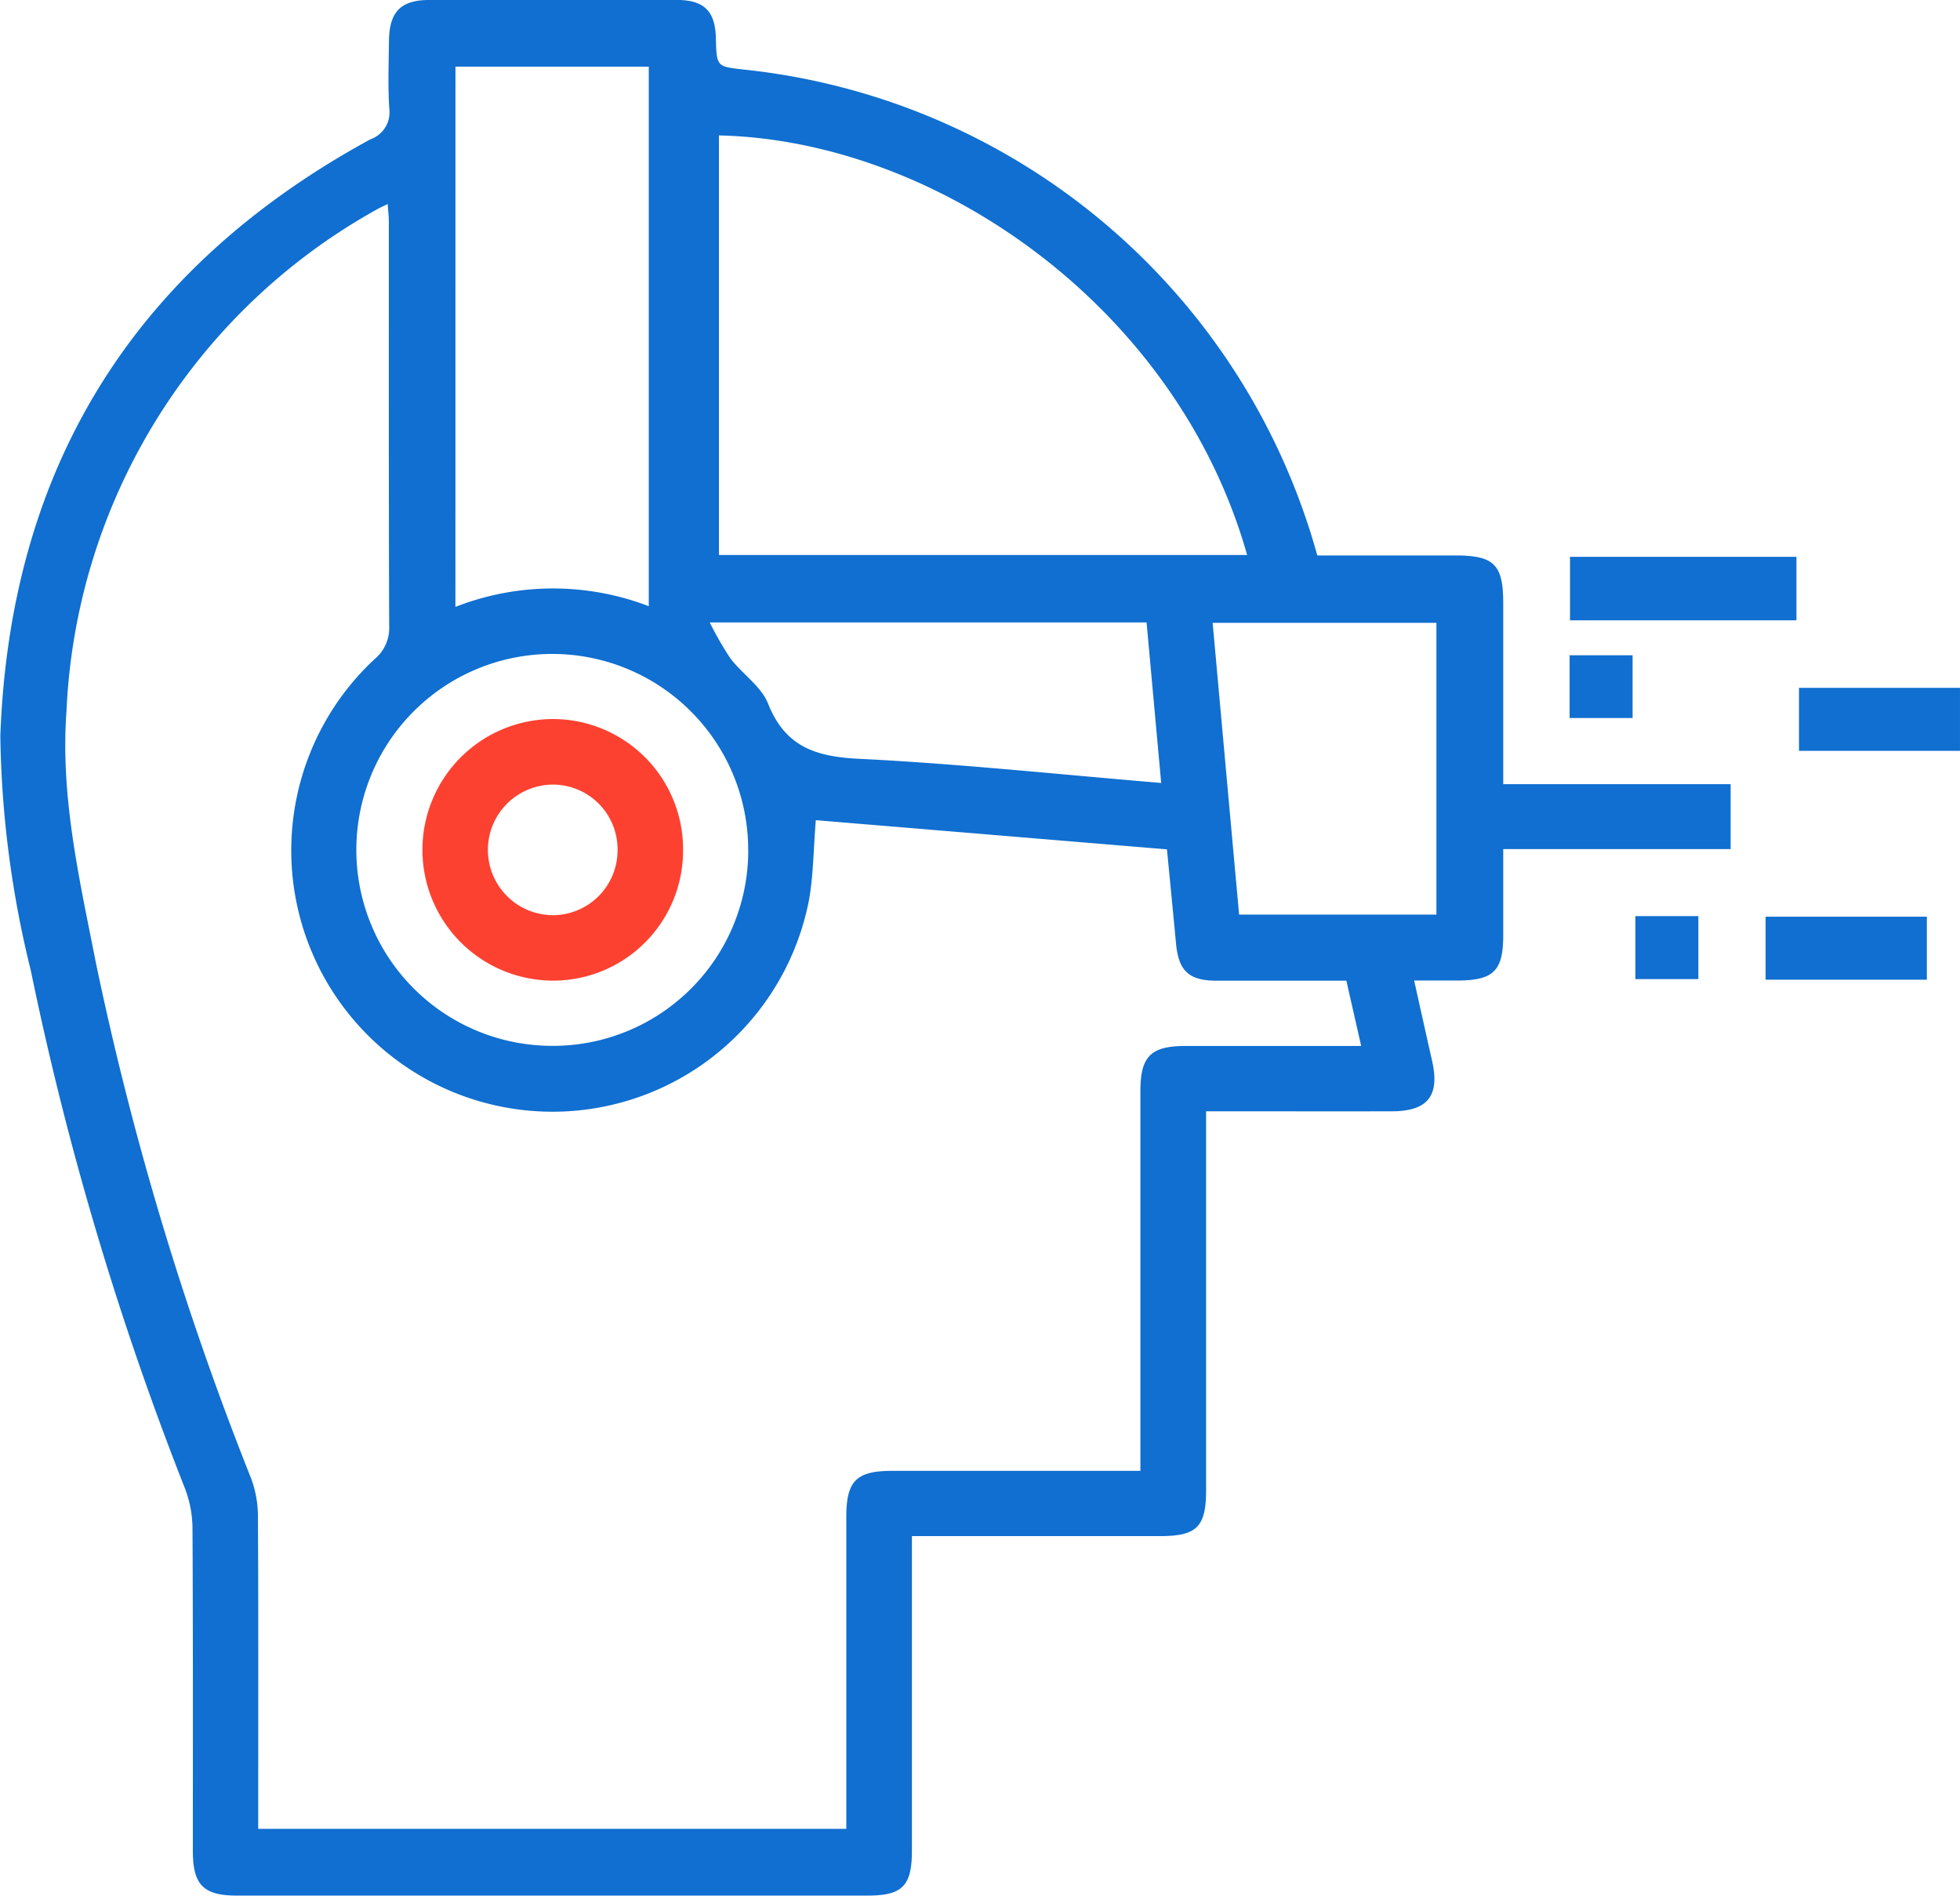 <svg xmlns="http://www.w3.org/2000/svg" width="77.788" height="75.229" viewBox="0 0 77.788 75.229">
  <g id="Group_172" data-name="Group 172" transform="translate(-40.44 -107.507)">
    <path id="Path_472" data-name="Path 472" d="M100.1,138.624h9.025V141.2H100.1c0,1.175,0,2.3,0,3.416,0,1.424-.387,1.8-1.836,1.8h-1.7c.247,1.107.478,2.148.713,3.189.313,1.383-.172,2-1.6,2-2.161.006-4.322,0-6.483,0h-.887c0,.361,0,.65,0,.938q0,7.05,0,14.1c0,1.452-.369,1.818-1.814,1.819H76.632v.965q0,5.754,0,11.507c0,1.412-.377,1.793-1.757,1.793q-12.521,0-25.041,0c-1.314,0-1.738-.426-1.74-1.754,0-4.268.009-8.536-.014-12.8a4.543,4.543,0,0,0-.286-1.568,124.487,124.487,0,0,1-6.134-20.6,40.86,40.86,0,0,1-1.207-9.294c.389-10.674,5.314-18.567,14.684-23.674a1.136,1.136,0,0,0,.753-1.223c-.058-.887-.022-1.782-.013-2.673.012-1.169.468-1.635,1.613-1.636q4.9-.008,9.806,0c1.087,0,1.528.442,1.555,1.507.029,1.165.033,1.133,1.152,1.26a26.476,26.476,0,0,1,22.717,19.276H98.2c1.539,0,1.9.362,1.9,1.9C100.1,133.808,100.1,136.157,100.1,138.624ZM85.7,165.872c0-.361,0-.626,0-.89q0-7.092,0-14.184c0-1.375.415-1.784,1.792-1.785,2.293,0,4.587,0,6.97,0l-.588-2.591c-1.763,0-3.462,0-5.161,0-1.092,0-1.5-.393-1.6-1.479-.115-1.229-.236-2.457-.359-3.732l-13.936-1.158c-.094,1.149-.094,2.181-.273,3.18A10.368,10.368,0,1,1,55.3,133.668a1.6,1.6,0,0,0,.586-1.315c-.02-5.35-.012-10.7-.014-16.049,0-.2-.025-.41-.044-.7-.208.1-.351.163-.483.242a23.981,23.981,0,0,0-12.266,19.878c-.251,3.41.524,6.716,1.174,10.024a123.356,123.356,0,0,0,6.154,20.427,4.325,4.325,0,0,1,.27,1.493c.021,3.836.011,7.673.011,11.51,0,.29,0,.58,0,.9h23.34v-1.191q0-5.593,0-11.185c0-1.435.4-1.829,1.824-1.829Zm4.236-36.342c-2.781-9.832-12.324-16.456-20.962-16.649V129.53Zm-31.422,2.06a10.622,10.622,0,0,1,7.674-.028v-21.41H58.516Zm11.62,9.717a7.776,7.776,0,1,0-7.917,7.7A7.753,7.753,0,0,0,70.136,141.307ZM97.448,143.8V132.223H88.567c.354,3.9.7,7.732,1.051,11.577Zm-10.923-5.224-.58-6.369H68.609a13.019,13.019,0,0,0,.827,1.437c.475.617,1.217,1.1,1.489,1.788.68,1.709,1.886,2.1,3.6,2.185C78.481,137.812,82.425,138.234,86.525,138.576Z" fill="#106fd0"/>
    <path id="Path_473" data-name="Path 473" d="M241.243,178.049h-8.987v-2.52h8.987Z" transform="translate(-129.506 -45.926)" fill="#106fd0"/>
    <path id="Path_474" data-name="Path 474" d="M266.622,191.531v2.5h-6.389v-2.5Z" transform="translate(-148.395 -56.729)" fill="#106fd0"/>
    <path id="Path_475" data-name="Path 475" d="M262.559,221.984h-6.4v-2.5h6.4Z" transform="translate(-145.646 -75.601)" fill="#106fd0"/>
    <path id="Path_476" data-name="Path 476" d="M232.206,190.041v-2.49h2.5v2.49Z" transform="translate(-129.472 -54.042)" fill="#106fd0"/>
    <path id="Path_477" data-name="Path 477" d="M240.24,219.414h2.5v2.5h-2.5Z" transform="translate(-134.896 -75.554)" fill="#106fd0"/>
    <path id="Path_478" data-name="Path 478" d="M102.322,200.51a5.159,5.159,0,0,1-5.171,5.213,5.19,5.19,0,1,1,.033-10.38A5.168,5.168,0,0,1,102.322,200.51Zm-2.6.022a2.57,2.57,0,0,0-2.559-2.588,2.591,2.591,0,1,0,.007,5.182A2.573,2.573,0,0,0,99.721,200.532Z" transform="translate(-34.772 -59.303)" fill="#fc4131"/>
  </g>
</svg>
